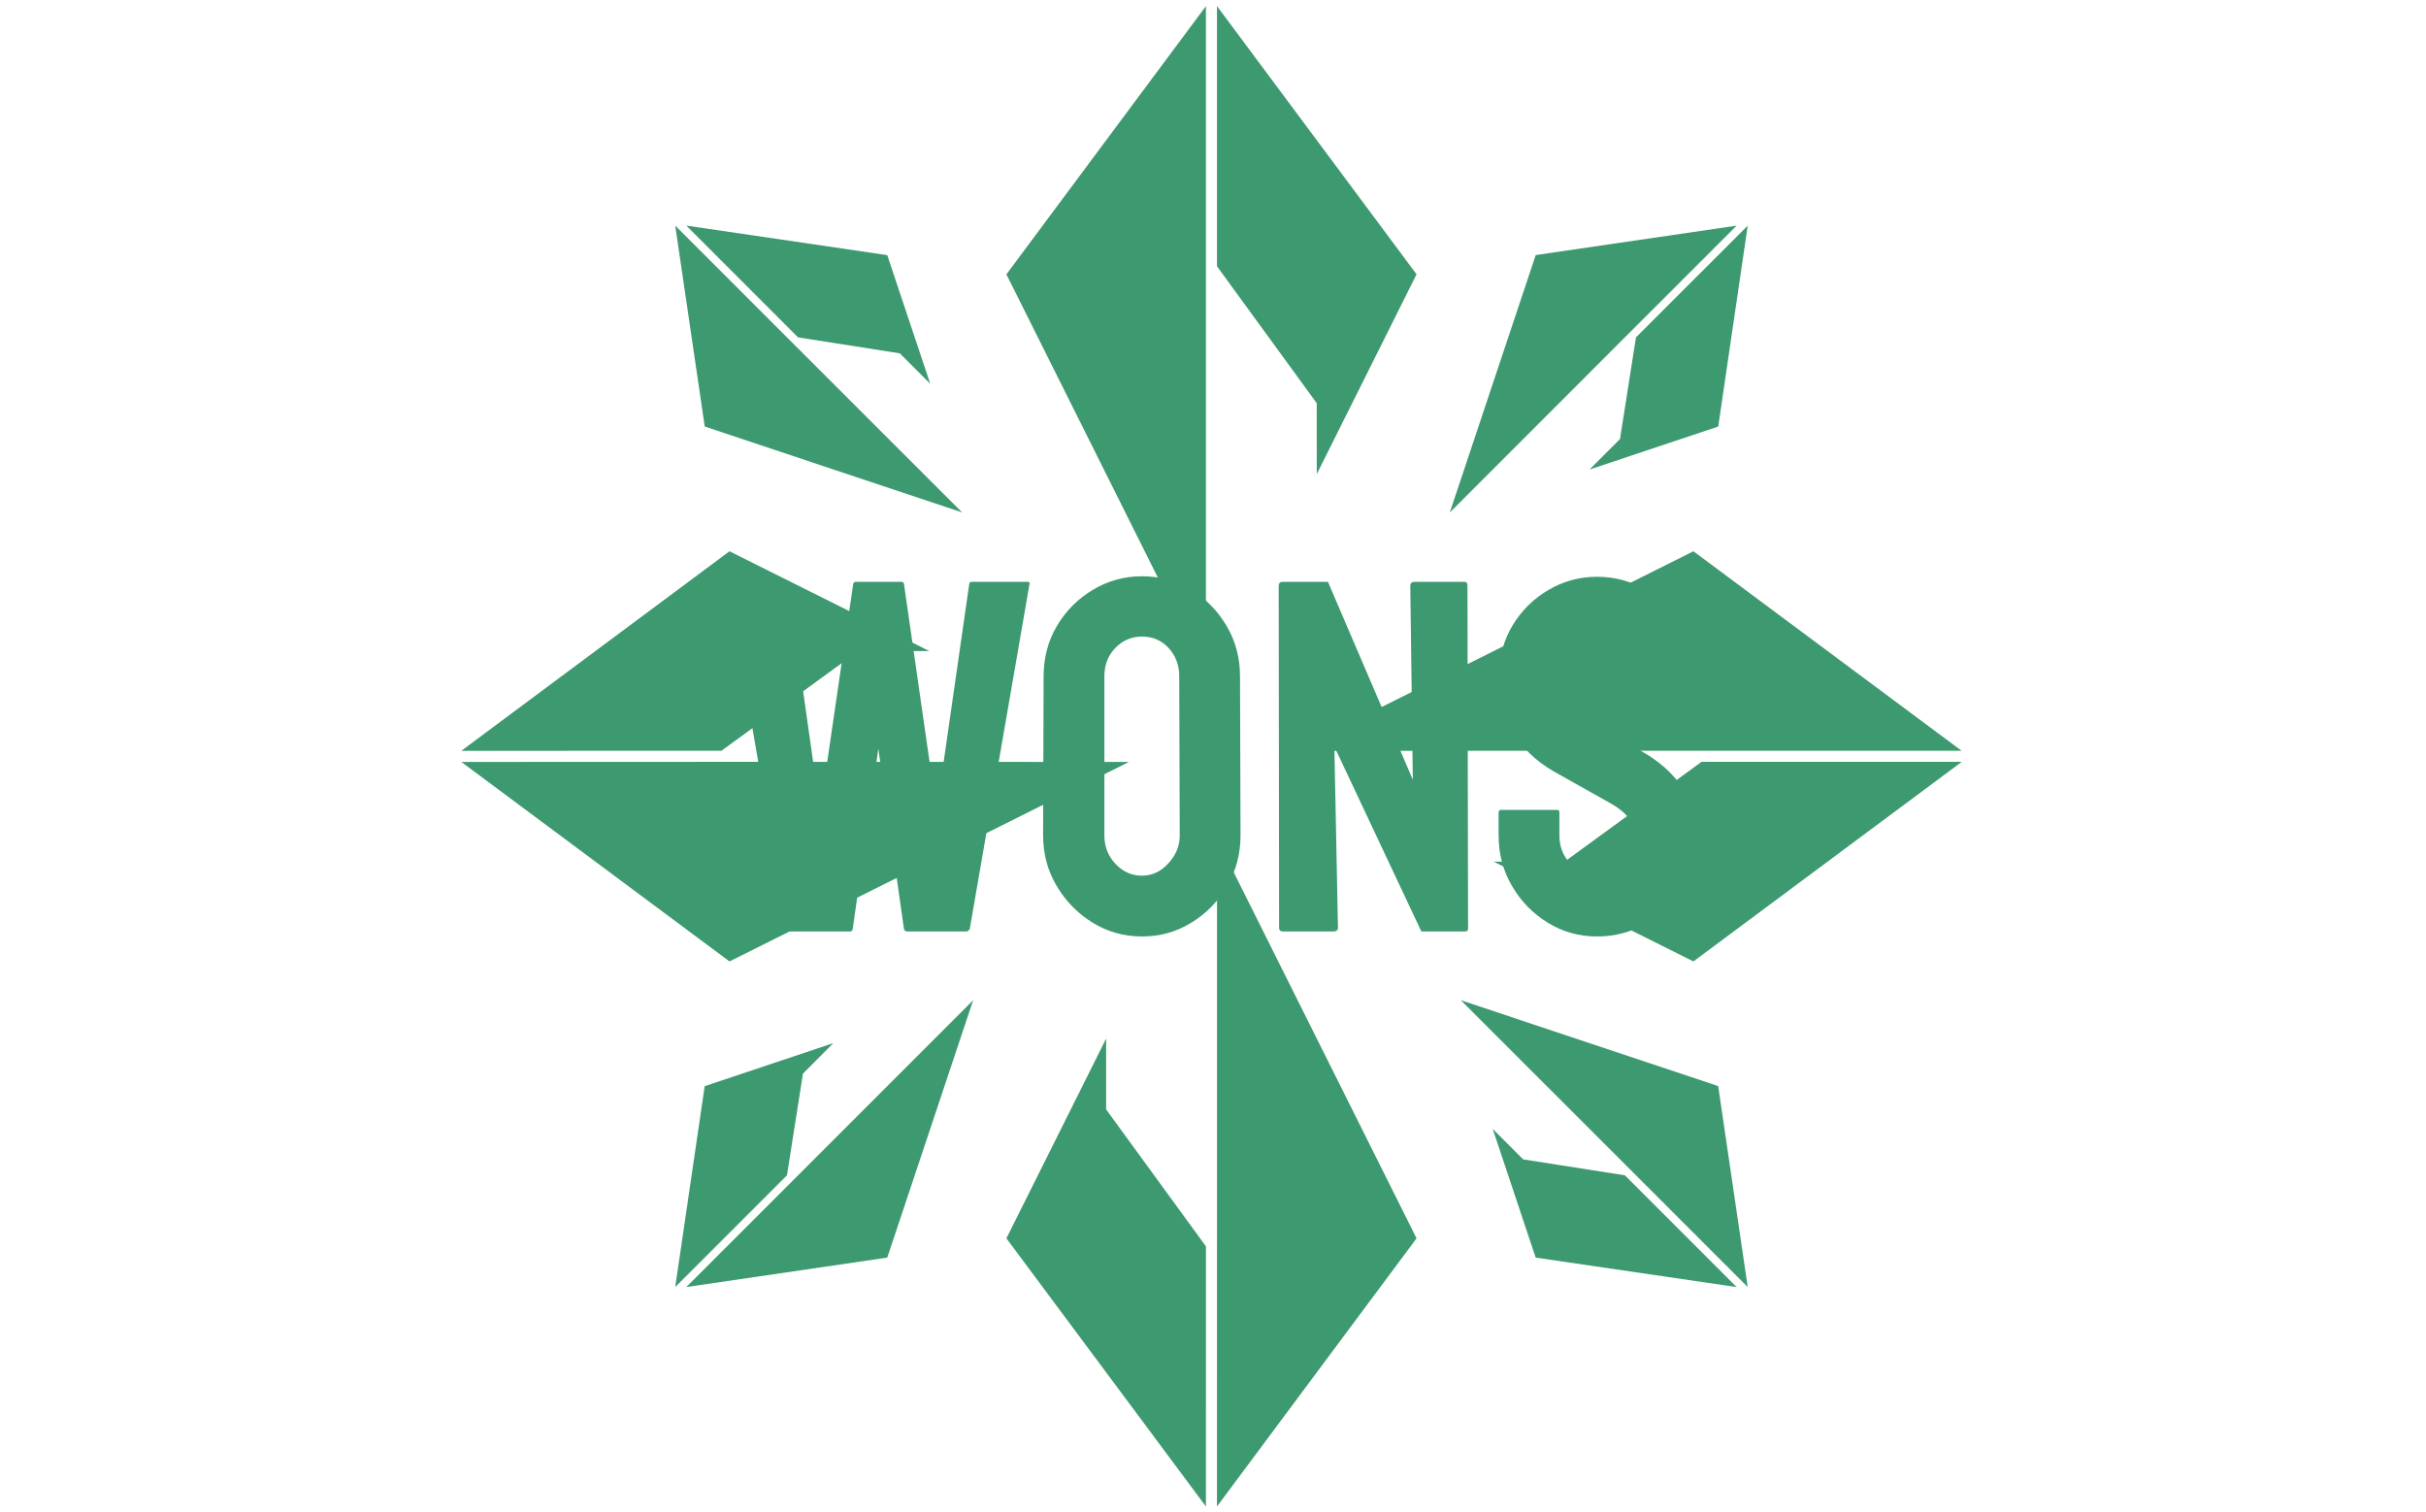 <svg xmlns="http://www.w3.org/2000/svg" version="1.1" xmlns:xlink="http://www.w3.org/1999/xlink" xmlns:svgjs="http://svgjs.dev/svgjs" width="1000" height="623" viewBox="0 0 1000 623"><g transform="matrix(1,0,0,1,-0.606,0.252)"><svg viewBox="0 0 396 247" data-background-color="#ffffff" preserveAspectRatio="xMidYMid meet" height="623" width="1000" xmlns="http://www.w3.org/2000/svg" xmlns:xlink="http://www.w3.org/1999/xlink"><g id="tight-bounds" transform="matrix(1,0,0,1,0.24,-0.1)"><svg viewBox="0 0 395.52 247.2" height="247.2" width="395.52"><g><svg></svg></g><g><svg viewBox="0 0 395.52 247.2" height="247.2" width="395.52"><g transform="matrix(1,0,0,1,118.656,94.17)"><svg viewBox="0 0 158.208 58.86" height="58.86" width="158.208"><g><svg viewBox="0 0 158.208 58.86" height="58.86" width="158.208"><g><svg viewBox="0 0 158.208 58.86" height="58.86" width="158.208"><g><svg viewBox="0 0 158.208 58.86" height="58.86" width="158.208"><g><svg viewBox="0 0 158.208 58.86" height="58.86" width="158.208"><g><svg viewBox="0 0 158.208 58.86" height="58.86" width="158.208"><g transform="matrix(1,0,0,1,0,0)"><svg width="158.208" viewBox="0.44 -35.35 96.35 35.85" height="58.86" data-palette-color="#3d9970"><path d="M12.65 0L6.6 0Q6.4 0 6.35-0.25L6.35-0.25 0.45-34.6Q0.4-34.8 0.6-34.8L0.6-34.8 6.2-34.8Q6.4-34.8 6.45-34.6L6.45-34.6 9.65-12 12.95-34.6Q13-34.8 13.25-34.8L13.25-34.8 17.75-34.8Q17.95-34.8 18-34.6L18-34.6 21.25-12 24.5-34.6Q24.55-34.8 24.75-34.8L24.75-34.8 30.3-34.8Q30.55-34.8 30.5-34.6L30.5-34.6 24.55-0.25Q24.5-0.15 24.4-0.08 24.3 0 24.3 0L24.3 0 18.25 0Q18.1 0 18-0.25L18-0.25 15.45-18.2 12.9-0.25Q12.85 0 12.65 0L12.65 0ZM41.7 0.5L41.7 0.5Q39 0.5 36.77-0.88 34.55-2.25 33.2-4.53 31.85-6.8 31.85-9.55L31.85-9.55 31.9-25.4Q31.9-28.15 33.22-30.4 34.55-32.65 36.8-34 39.05-35.35 41.7-35.35L41.7-35.35Q44.4-35.35 46.6-34 48.8-32.65 50.12-30.4 51.45-28.15 51.45-25.4L51.45-25.4 51.5-9.55Q51.5-6.8 50.17-4.53 48.85-2.25 46.62-0.88 44.4 0.5 41.7 0.5ZM41.7-5.55L41.7-5.55Q43.2-5.55 44.32-6.78 45.45-8 45.45-9.55L45.45-9.55 45.4-25.4Q45.4-27.05 44.35-28.2 43.3-29.35 41.7-29.35L41.7-29.35Q40.15-29.35 39.05-28.23 37.95-27.1 37.95-25.4L37.95-25.4 37.95-9.55Q37.95-7.9 39.05-6.73 40.15-5.55 41.7-5.55ZM60.75 0L55.75 0Q55.34 0 55.34-0.35L55.34-0.35 55.3-34.4Q55.3-34.8 55.7-34.8L55.7-34.8 60.2-34.8 68.65-15.1 68.4-34.4Q68.4-34.8 68.84-34.8L68.84-34.8 73.8-34.8Q74.09-34.8 74.09-34.4L74.09-34.4 74.15-0.3Q74.15 0 73.9 0L73.9 0 69.5 0 60.84-18.4 61.2-0.4Q61.2 0 60.75 0L60.75 0ZM86.99 0.5L86.99 0.5Q84.29 0.5 82.07-0.88 79.84-2.25 78.52-4.53 77.19-6.8 77.19-9.55L77.19-9.55 77.19-11.85Q77.19-12.1 77.44-12.1L77.44-12.1 83.04-12.1Q83.24-12.1 83.24-11.85L83.24-11.85 83.24-9.55Q83.24-7.9 84.34-6.73 85.44-5.55 86.99-5.55L86.99-5.55Q88.54-5.55 89.64-6.75 90.74-7.95 90.74-9.55L90.74-9.55Q90.74-11.4 88.34-12.75L88.34-12.75Q87.54-13.2 85.84-14.15 84.14-15.1 82.64-15.95L82.64-15.95Q79.89-17.55 78.57-19.98 77.24-22.4 77.24-25.45L77.24-25.45Q77.24-28.25 78.59-30.48 79.94-32.7 82.17-34 84.39-35.3 86.99-35.3L86.99-35.3Q89.64-35.3 91.87-33.98 94.09-32.65 95.42-30.43 96.74-28.2 96.74-25.45L96.74-25.45 96.74-21.35Q96.74-21.15 96.54-21.15L96.54-21.15 90.94-21.15Q90.74-21.15 90.74-21.35L90.74-21.35 90.69-25.45Q90.69-27.2 89.59-28.3 88.49-29.4 86.99-29.4L86.99-29.4Q85.44-29.4 84.34-28.23 83.24-27.05 83.24-25.45L83.24-25.45Q83.24-23.8 83.94-22.7 84.64-21.6 86.49-20.6L86.49-20.6Q86.74-20.45 87.47-20.08 88.19-19.7 89.04-19.23 89.89-18.75 90.57-18.4 91.24-18.05 91.39-17.95L91.39-17.95Q93.89-16.55 95.34-14.53 96.79-12.5 96.79-9.55L96.79-9.55Q96.79-6.7 95.47-4.42 94.14-2.15 91.92-0.83 89.69 0.5 86.99 0.5Z" opacity="1" transform="matrix(1,0,0,1,0,0)" fill="#3d9970" class="undefined-text-0" data-fill-palette-color="primary" id="text-0"></path></svg></g></svg></g></svg></g></svg></g><g></g></svg></g></svg></g></svg></g><g mask="url(#3b9d719c-042f-4c13-9e0b-98af52e30923)"><g transform="matrix(2.642, 0, 0, 2.642, 75.155, 1)"><svg xmlns="http://www.w3.org/2000/svg" xmlns:xlink="http://www.w3.org/1999/xlink" version="1.1" x="0" y="0" viewBox="3.598 3.6 92.804 92.8" enable-background="new 0 0 100 100" xml:space="preserve" height="92.8" width="92.804" class="icon-none" data-fill-palette-color="accent" id="none"><g fill="#3d9970" data-fill-palette-color="accent"><g fill="#3d9970" data-fill-palette-color="accent"><polygon points="50.341,19.69 50.341,3.6 50.343,3.6 62.686,20.187 56.515,32.543 56.512,28.161   " fill="#3d9970" data-fill-palette-color="accent"></polygon><polygon points="49.657,3.6 49.657,19.69 49.657,44.898 37.316,20.19   " fill="#3d9970" data-fill-palette-color="accent"></polygon></g><g fill="#3d9970" data-fill-palette-color="accent"><polygon points="80.313,50.343 96.4,50.343 96.402,50.349 79.812,62.687 67.458,56.517 71.842,56.517   " fill="#3d9970" data-fill-palette-color="accent"></polygon><polygon points="96.4,49.657 80.313,49.657 55.102,49.661 79.813,37.319   " fill="#3d9970" data-fill-palette-color="accent"></polygon></g><g fill="#3d9970" data-fill-palette-color="accent"><polygon points="49.659,80.313 49.657,96.4 49.657,96.4 37.316,79.815 43.485,67.459 43.485,71.842   " fill="#3d9970" data-fill-palette-color="accent"></polygon><polygon points="50.341,96.4 50.343,80.313 50.343,55.105 62.686,79.815   " fill="#3d9970" data-fill-palette-color="accent"></polygon></g><g fill="#3d9970" data-fill-palette-color="accent"><polygon points="19.688,49.657 3.601,49.661 3.598,49.661 20.186,37.319 32.542,43.489 28.16,43.489   " fill="#3d9970" data-fill-palette-color="accent"></polygon><polygon points="3.601,50.349 19.688,50.343 44.896,50.349 20.188,62.688   " fill="#3d9970" data-fill-palette-color="accent"></polygon></g><g fill="#3d9970" data-fill-palette-color="accent"><polygon points="24.429,24.089 17.517,17.176 17.517,17.176 29.946,19.002 32.604,26.958 30.721,25.075   " fill="#3d9970" data-fill-palette-color="accent"></polygon><polygon points="16.83,17.176 23.742,24.089 34.575,34.916 18.656,29.603   " fill="#3d9970" data-fill-palette-color="accent"></polygon></g><g fill="#3d9970" data-fill-palette-color="accent"><polygon points="76.258,24.089 83.171,17.179 83.171,17.179 81.346,29.605 73.386,32.263 75.271,30.377   " fill="#3d9970" data-fill-palette-color="accent"></polygon><polygon points="82.483,17.179 75.571,24.089 64.743,34.919 70.057,18.998   " fill="#3d9970" data-fill-palette-color="accent"></polygon></g><g fill="#3d9970" data-fill-palette-color="accent"><polygon points="75.573,75.917 82.483,82.827 82.483,82.829 70.055,81.006 67.396,73.045 69.282,74.931   " fill="#3d9970" data-fill-palette-color="accent"></polygon><polygon points="83.171,82.827 76.261,75.917 65.426,65.087 81.344,70.398   " fill="#3d9970" data-fill-palette-color="accent"></polygon></g><g fill="#3d9970" data-fill-palette-color="accent"><polygon points="23.742,75.917 16.83,82.827 16.83,82.827 18.653,70.403 26.611,67.74 24.731,69.625   " fill="#3d9970" data-fill-palette-color="accent"></polygon><polygon points="17.517,82.827 24.429,75.917 35.259,65.087 29.946,81.006   " fill="#3d9970" data-fill-palette-color="accent"></polygon></g></g></svg></g></g></svg></g><defs><mask id="a9ec67e4-819d-4b0d-9530-6514a72fb501"><rect width="640" height="400" fill="white"></rect><rect width="174.029" height="60.247" fill="black" x="232.986" y="169.877" id="transform-me" transform="matrix(1,0,0,1,-122.24,-76.4)"></rect></mask><mask id="816a8e7a-03cb-4d01-a4ab-d9581a55761b"><rect width="640" height="400" fill="white"></rect><rect width="174.029" height="52.82" fill="black" x="232.986" y="173.59" id="transform-me" transform="matrix(1,0,0,1,-122.24,-76.4)"></rect></mask><mask id="b37bc463-31d4-41a4-9838-1a97fac40126"><rect width="640" height="400" fill="white"></rect><rect width="174.029" height="67.501" fill="black" x="232.986" y="166.249" id="transform-me" transform="matrix(1,0,0,1,-122.24,-76.4)"></rect></mask><mask id="e9959f97-f2a6-4a49-9b26-b6497f9a108f"><rect width="640" height="400" fill="white"></rect><rect width="174.029" height="60.247" fill="black" x="232.986" y="169.877" id="transform-me" transform="matrix(1,0,0,1,-122.24,-76.4)"></rect></mask><mask id="a672da19-85cf-4189-a1d5-1546c839d914"><rect width="640" height="400" fill="white"></rect><rect width="174.029" height="60.628" fill="black" x="232.986" y="169.686" id="transform-me" transform="matrix(1,0,0,1,-122.24,-76.4)"></rect></mask><mask id="46939ca9-614c-4968-9aab-b3a7e1b54e38"><rect width="640" height="400" fill="white"></rect><rect width="174.029" height="60.247" fill="black" x="232.986" y="169.877" id="transform-me" transform="matrix(1,0,0,1,-122.24,-76.4)"></rect></mask><mask id="33503424-8e12-4ce3-98be-26352e2a4e82"><rect width="640" height="400" fill="white"></rect><rect width="174.029" height="86.651" fill="black" x="232.986" y="156.675" id="transform-me" transform="matrix(1,0,0,1,-122.24,-76.4)"></rect></mask><mask id="99ec2230-89de-4f05-acbe-8c8981d5f224"><rect width="640" height="400" fill="white"></rect><rect width="174.029" height="86.651" fill="black" x="232.986" y="156.675" id="transform-me" transform="matrix(1,0,0,1,-122.24,-76.4)"></rect></mask><mask id="89ffd223-1490-49cd-9036-25e80da7b904"><rect width="640" height="400" fill="white"></rect><rect width="174.029" height="86.651" fill="black" x="232.986" y="156.675" id="transform-me" transform="matrix(1,0,0,1,-122.24,-76.4)"></rect></mask><mask id="54e720bf-b4be-4c2e-8a49-71b0c4653dc1"><rect width="640" height="400" fill="white"></rect><rect width="174.029" height="86.651" fill="black" x="232.986" y="156.675" id="transform-me" transform="matrix(1,0,0,1,-122.24,-76.4)"></rect></mask><mask id="3b9d719c-042f-4c13-9e0b-98af52e30923"><rect width="640" height="400" fill="white"></rect><rect width="174.029" height="86.651" fill="black" x="232.986" y="156.675" id="transform-me" transform="matrix(1,0,0,1,-122.24,-76.4)"></rect></mask></defs></svg><rect width="395.52" height="247.2" fill="none" stroke="none" visibility="hidden"></rect></g></svg></g></svg>